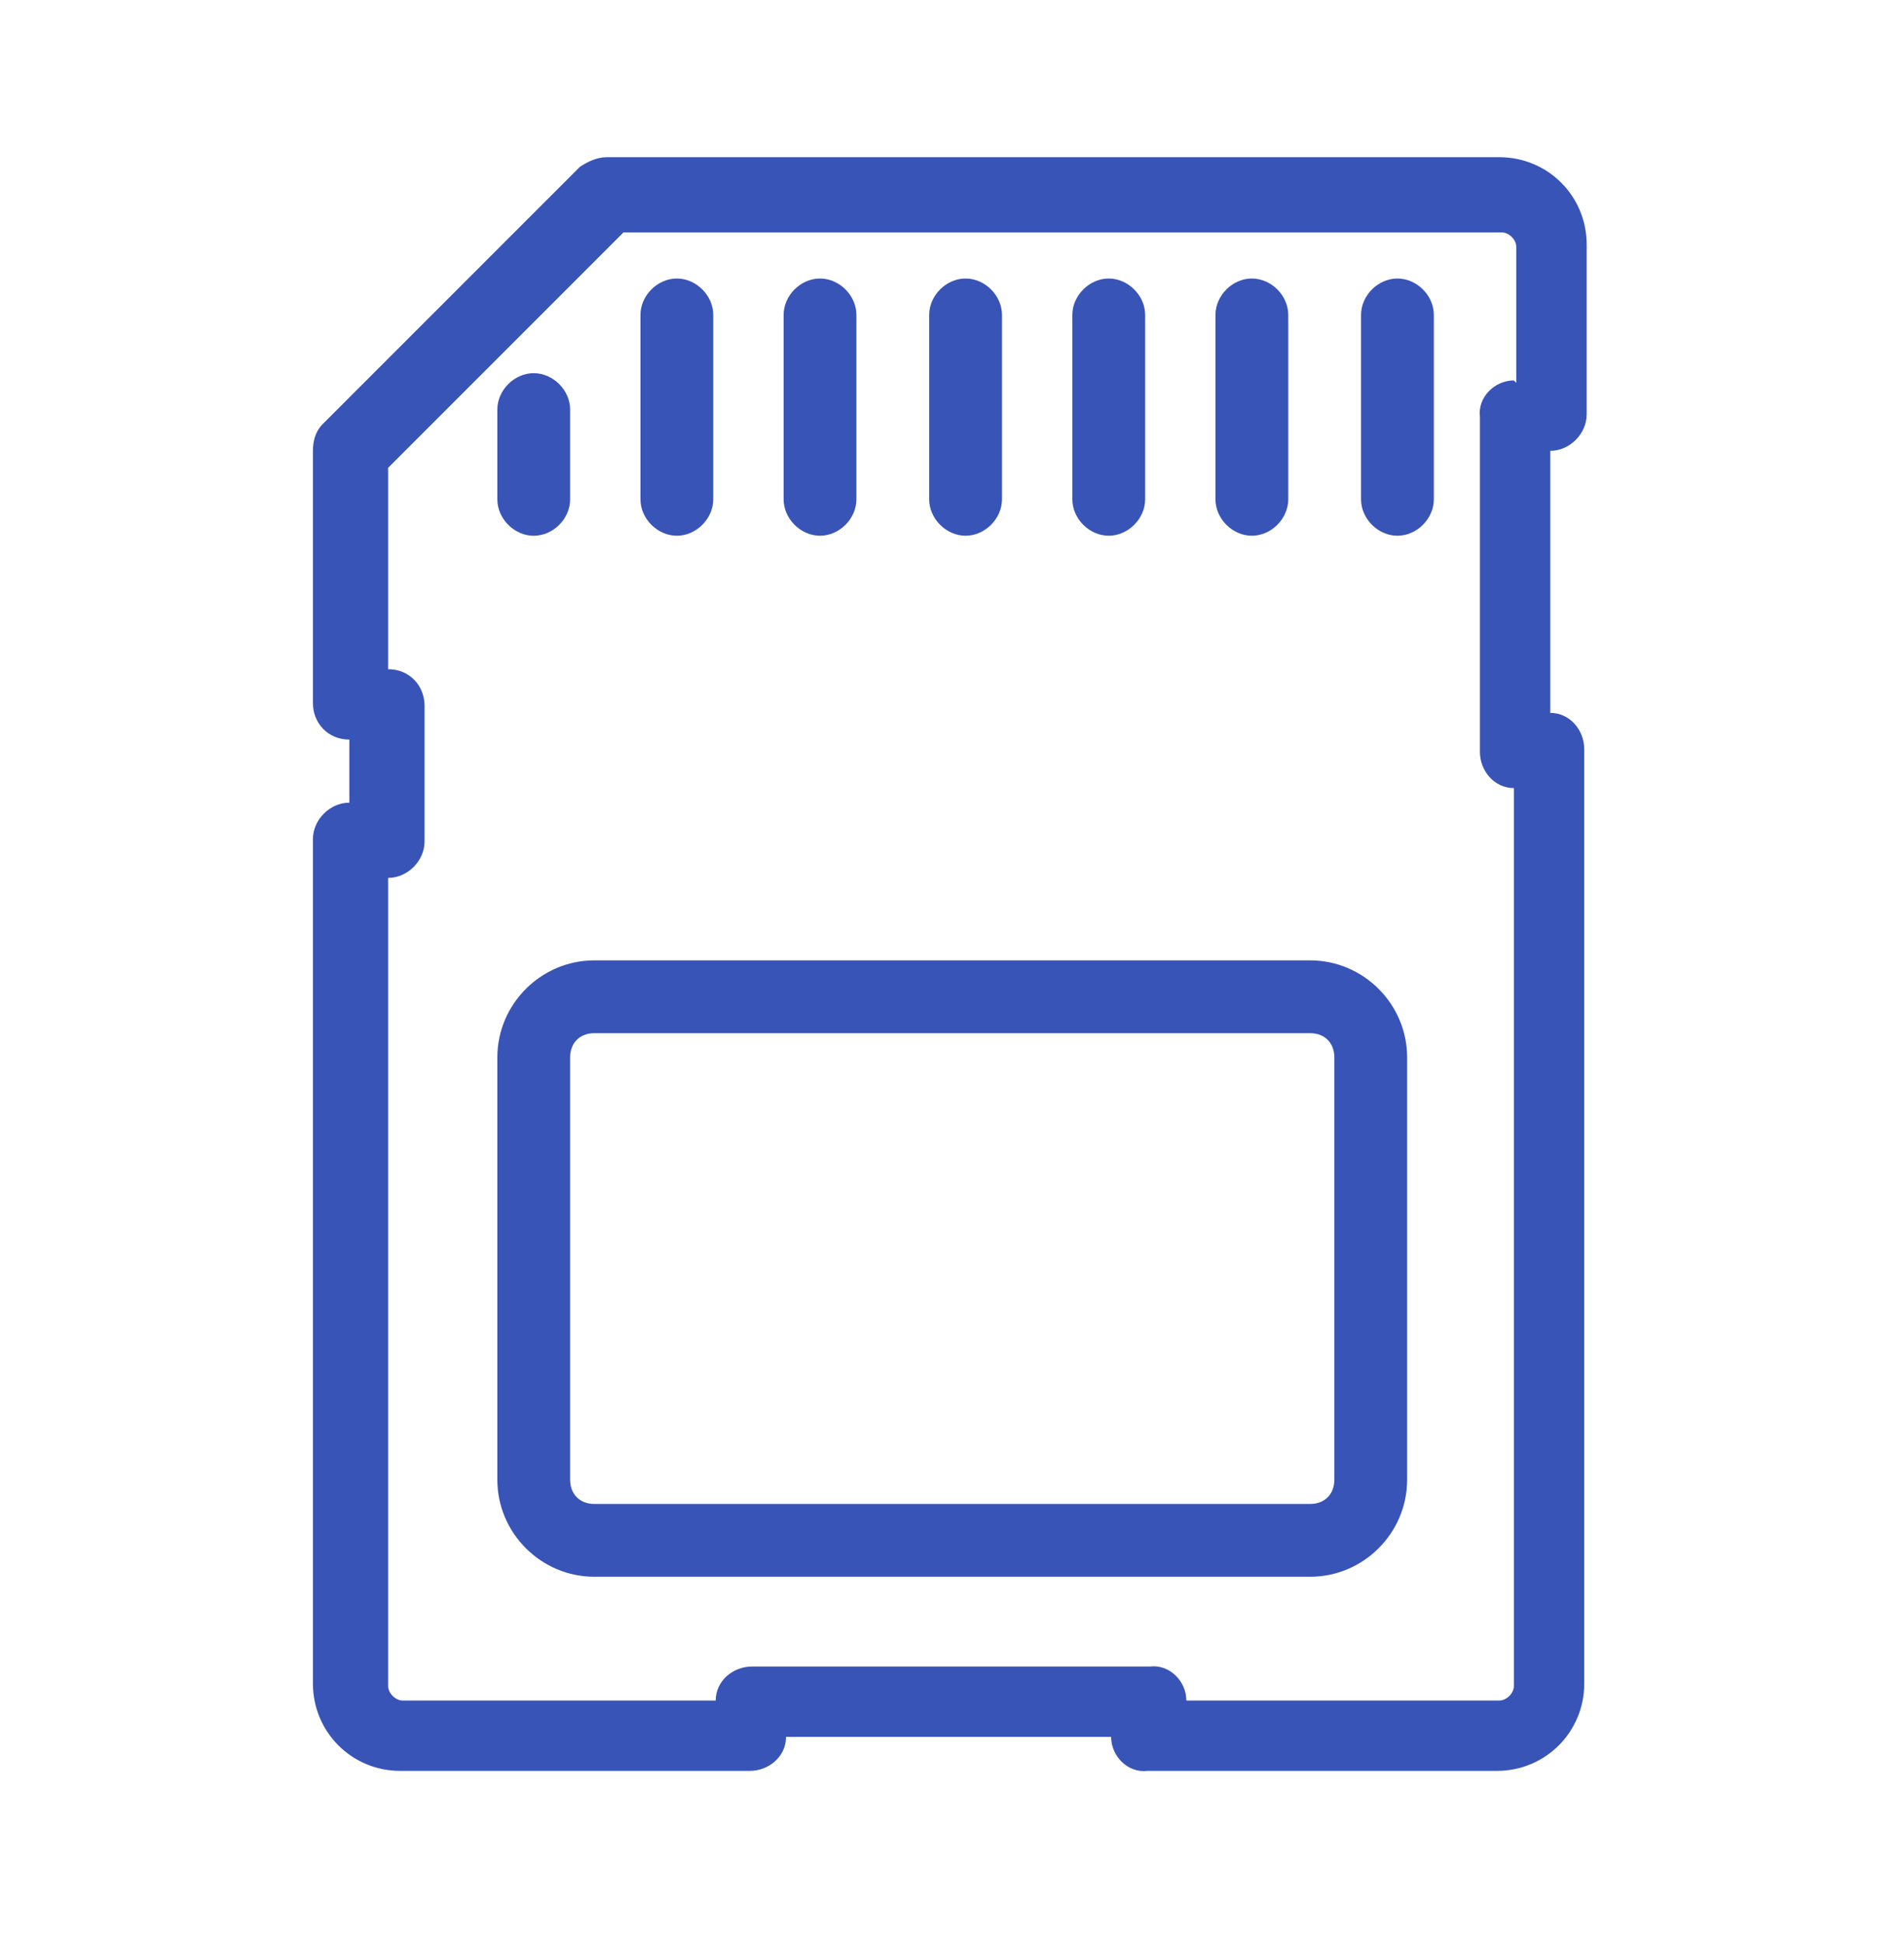 <svg width="48" height="49" viewBox="0 0 48 49" fill="none" xmlns="http://www.w3.org/2000/svg">
<path d="M40 10.506V6.164C40 4.941 39.022 3.962 37.798 3.962H15.29C15.046 3.962 14.801 4.084 14.617 4.207L8.134 10.69C7.951 10.873 7.889 11.118 7.889 11.363V17.724C7.889 18.213 8.256 18.641 8.807 18.641V20.231C8.318 20.231 7.889 20.66 7.889 21.149V42.434C7.889 43.657 8.868 44.635 10.091 44.635H18.899C19.388 44.635 19.816 44.269 19.816 43.779H28.012C28.012 44.269 28.44 44.697 28.93 44.635H37.737C38.96 44.635 39.939 43.657 39.939 42.434V18.886C39.939 18.396 39.572 17.968 39.083 17.968V11.363C39.572 11.363 40 10.934 40 10.445V10.506ZM38.165 9.589C37.676 9.589 37.248 10.017 37.309 10.506V18.947C37.309 19.436 37.676 19.864 38.165 19.864V42.495C38.165 42.678 37.982 42.862 37.798 42.862H29.908C29.908 42.372 29.48 41.944 28.991 42.005H18.96C18.471 42.005 18.043 42.372 18.043 42.862H10.152C9.969 42.862 9.785 42.678 9.785 42.495V22.127C10.275 22.127 10.703 21.699 10.703 21.21V17.785C10.703 17.296 10.336 16.867 9.785 16.867V11.791L15.718 5.858H37.859C38.043 5.858 38.226 6.041 38.226 6.225V9.65L38.165 9.589Z" fill="#3854B6"/>
<path d="M33.028 24.206H14.984C13.639 24.206 12.538 25.308 12.538 26.653V37.295C12.538 38.641 13.639 39.742 14.984 39.742H33.028C34.373 39.742 35.474 38.641 35.474 37.295V26.653C35.474 25.308 34.373 24.206 33.028 24.206ZM33.639 37.295C33.639 37.662 33.395 37.907 33.028 37.907H14.984C14.617 37.907 14.373 37.662 14.373 37.295V26.653C14.373 26.286 14.617 26.041 14.984 26.041H33.028C33.395 26.041 33.639 26.286 33.639 26.653V37.295Z" fill="#3854B6"/>
<path d="M13.455 13.504C13.945 13.504 14.373 13.076 14.373 12.586V10.323C14.373 9.834 13.945 9.406 13.455 9.406C12.966 9.406 12.538 9.834 12.538 10.323V12.586C12.538 13.076 12.966 13.504 13.455 13.504Z" fill="#3854B6"/>
<path d="M17.064 13.503C17.553 13.503 17.981 13.075 17.981 12.585V7.937C17.981 7.448 17.553 7.02 17.064 7.02C16.575 7.02 16.146 7.448 16.146 7.937V12.585C16.146 13.075 16.575 13.503 17.064 13.503Z" fill="#3854B6"/>
<path d="M20.672 13.503C21.162 13.503 21.59 13.075 21.59 12.585V7.937C21.59 7.448 21.162 7.02 20.672 7.02C20.183 7.02 19.755 7.448 19.755 7.937V12.585C19.755 13.075 20.183 13.503 20.672 13.503Z" fill="#3854B6"/>
<path d="M24.342 13.503C24.832 13.503 25.26 13.075 25.26 12.585V7.937C25.26 7.448 24.832 7.02 24.342 7.02C23.853 7.02 23.425 7.448 23.425 7.937V12.585C23.425 13.075 23.853 13.503 24.342 13.503Z" fill="#3854B6"/>
<path d="M27.951 13.503C28.44 13.503 28.869 13.075 28.869 12.585V7.937C28.869 7.448 28.44 7.02 27.951 7.02C27.462 7.02 27.034 7.448 27.034 7.937V12.585C27.034 13.075 27.462 13.503 27.951 13.503Z" fill="#3854B6"/>
<path d="M31.559 13.503C32.049 13.503 32.477 13.075 32.477 12.585V7.937C32.477 7.448 32.049 7.02 31.559 7.02C31.07 7.02 30.642 7.448 30.642 7.937V12.585C30.642 13.075 31.07 13.503 31.559 13.503Z" fill="#3854B6"/>
<path d="M35.229 7.02C34.74 7.02 34.312 7.448 34.312 7.937V12.585C34.312 13.075 34.74 13.503 35.229 13.503C35.719 13.503 36.147 13.075 36.147 12.585V7.937C36.147 7.448 35.719 7.02 35.229 7.02Z" fill="#3854B6"/>
</svg>
